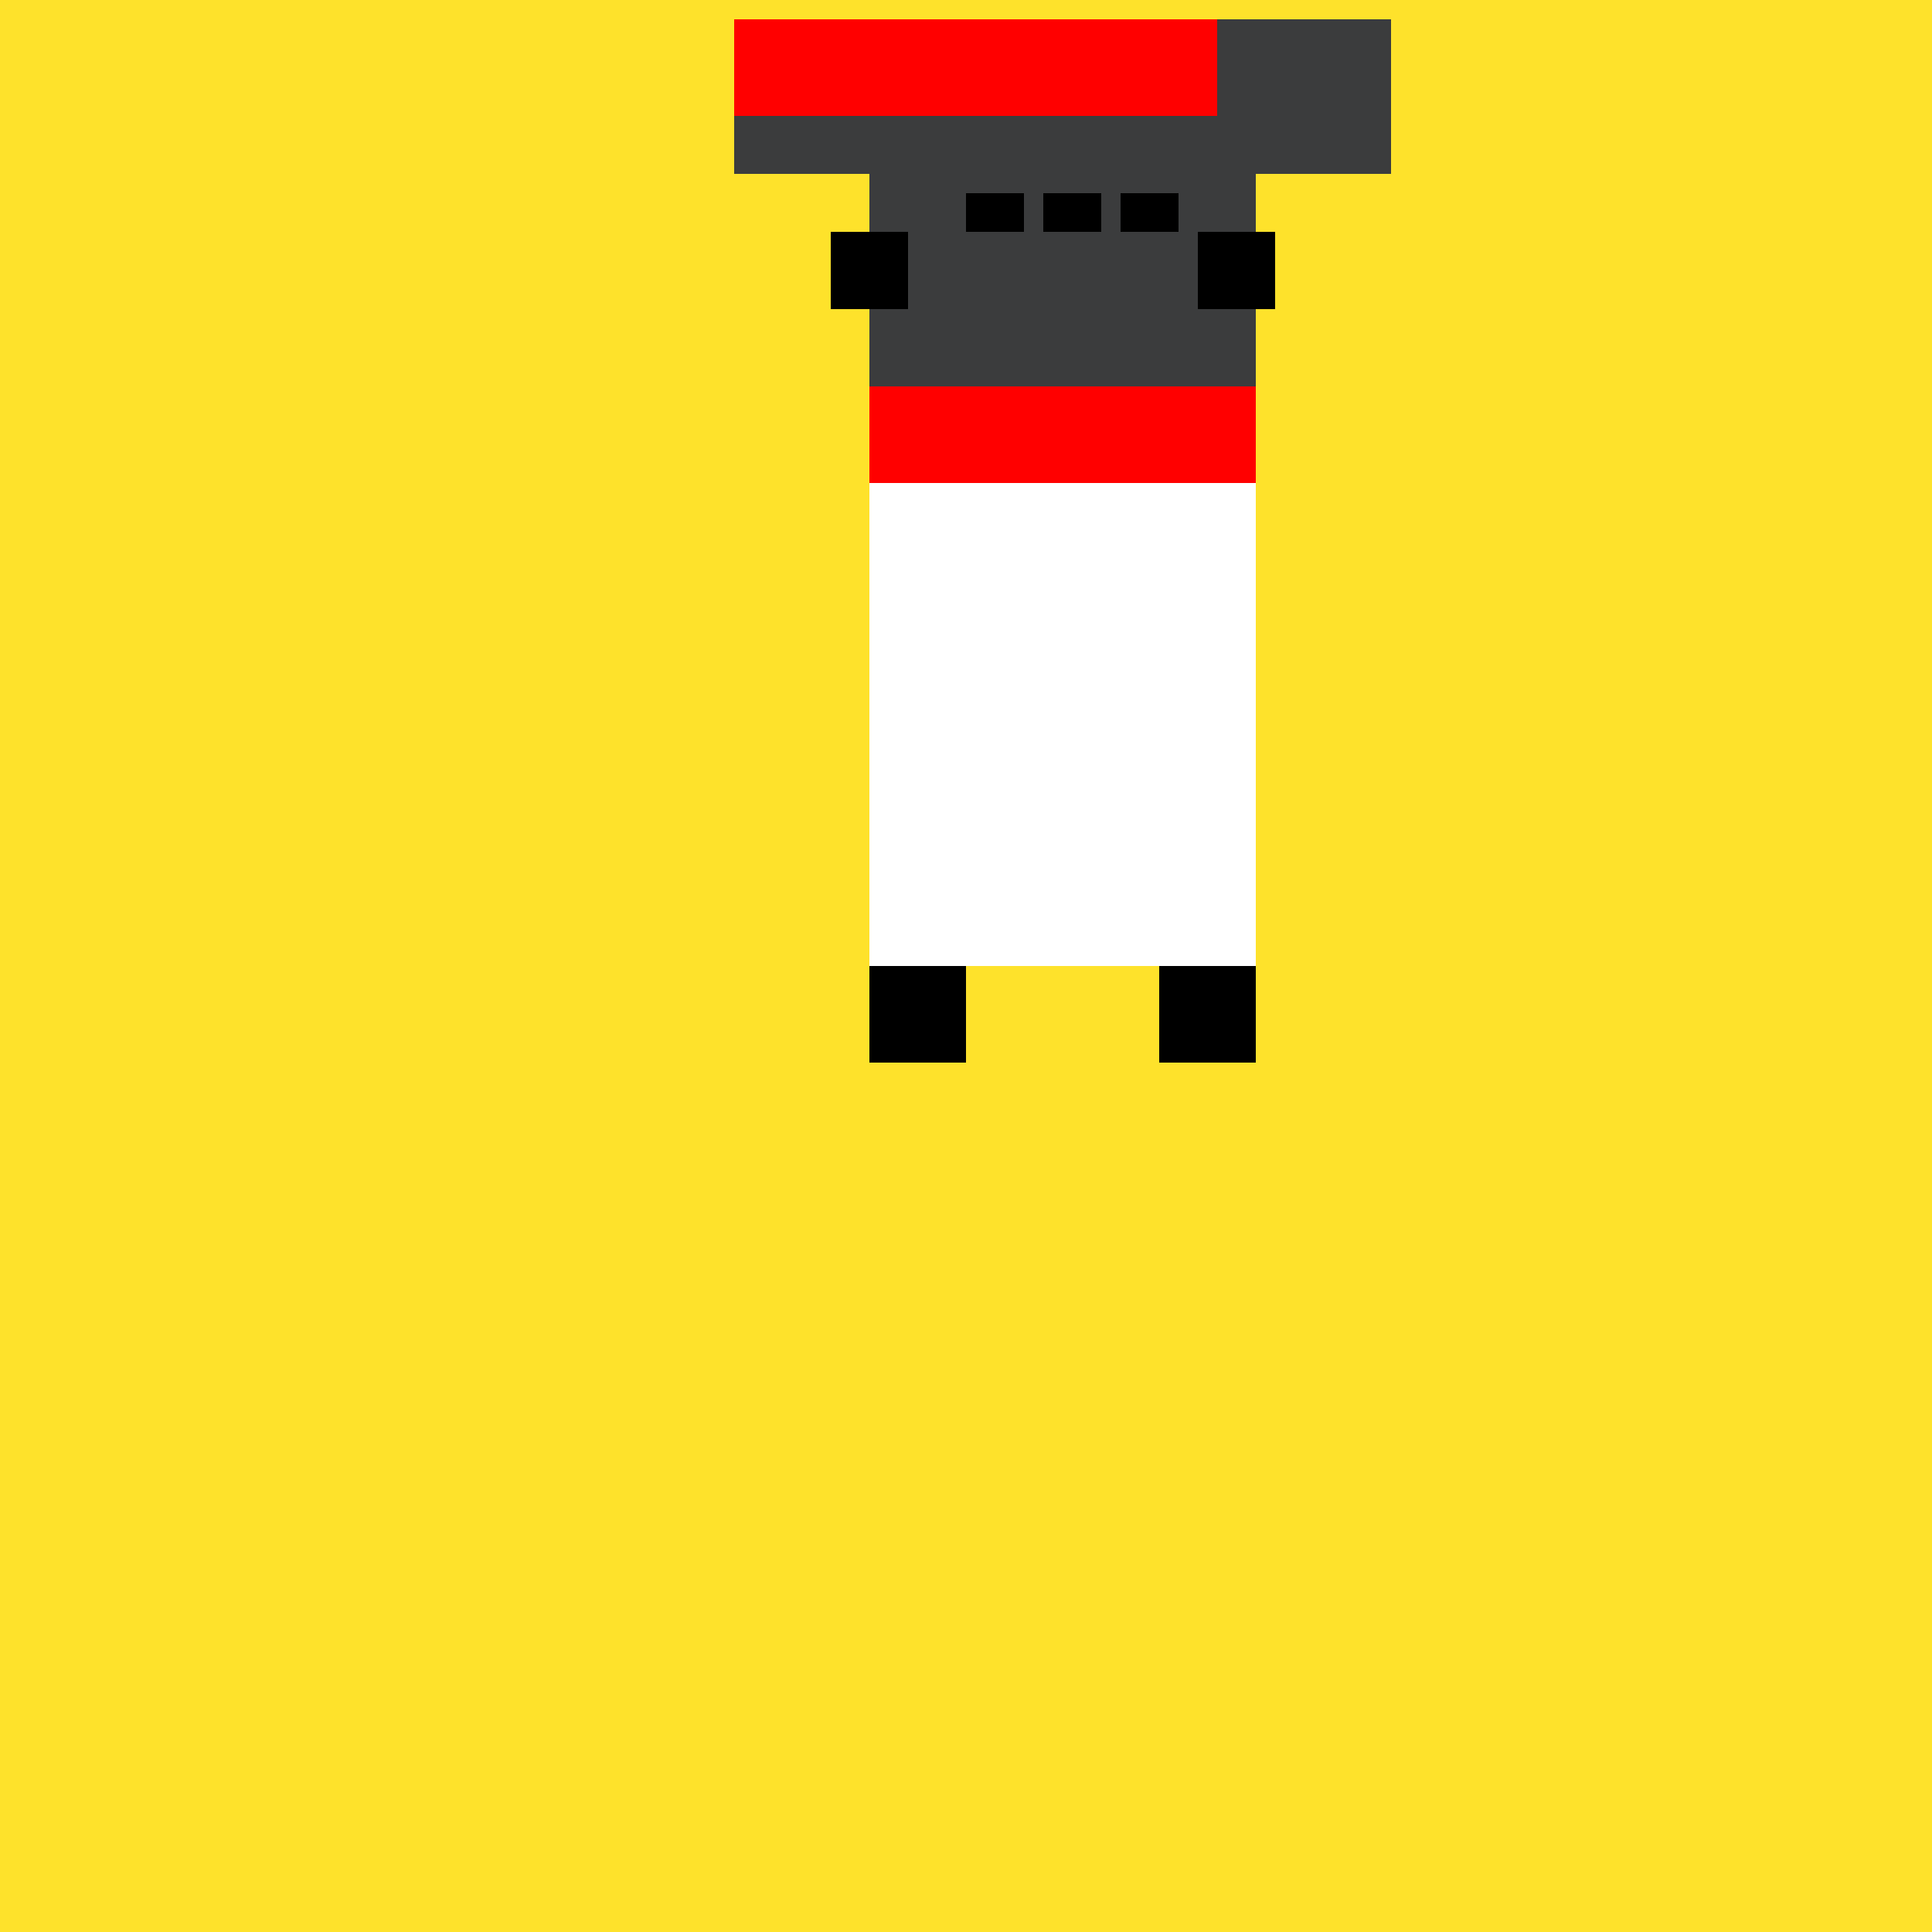 <!--

Generated by DrawGPT.
Free, open source, AI generated images in SVG, PNG, and HTML Canvas format.
https://drawgpt.ai

Created: 2023-09-26T02:22:47.362Z
Link: https://drawgpt.ai/prompt/15035/

-->
<svg xmlns="http://www.w3.org/2000/svg" xmlns:xlink="http://www.w3.org/1999/xlink" width="500" height="500"><defs/><g><rect fill="#FEE22B" stroke="none" x="0" y="0" width="512" height="512"/><rect fill="#3B3C3D" stroke="none" x="225" y="40" width="100" height="65"/><rect fill="#3B3C3D" stroke="none" x="190" y="5" width="170" height="40"/><rect fill="#F00" stroke="none" x="225" y="100" width="100" height="25"/><rect fill="#FFF" stroke="none" x="225" y="125" width="100" height="125"/><rect fill="#000" stroke="none" x="225" y="250" width="25" height="25"/><rect fill="#000" stroke="none" x="300" y="250" width="25" height="25"/><rect fill="#FEE22B" stroke="none" x="128" y="125" width="20" height="50"/><rect fill="#FEE22B" stroke="none" x="365" y="125" width="20" height="50"/><rect fill="#000" stroke="none" x="215" y="60" width="20" height="20"/><rect fill="#000" stroke="none" x="250" y="50" width="15" height="10"/><rect fill="#000" stroke="none" x="270" y="50" width="15" height="10"/><rect fill="#000" stroke="none" x="290" y="50" width="15" height="10"/><rect fill="#000" stroke="none" x="310" y="60" width="20" height="20"/><rect fill="#F00" stroke="none" x="190" y="5" width="25" height="25"/><rect fill="#F00" stroke="none" x="215" y="5" width="25" height="25"/><rect fill="#F00" stroke="none" x="240" y="5" width="25" height="25"/><rect fill="#F00" stroke="none" x="265" y="5" width="25" height="25"/><rect fill="#F00" stroke="none" x="290" y="5" width="25" height="25"/></g></svg>
